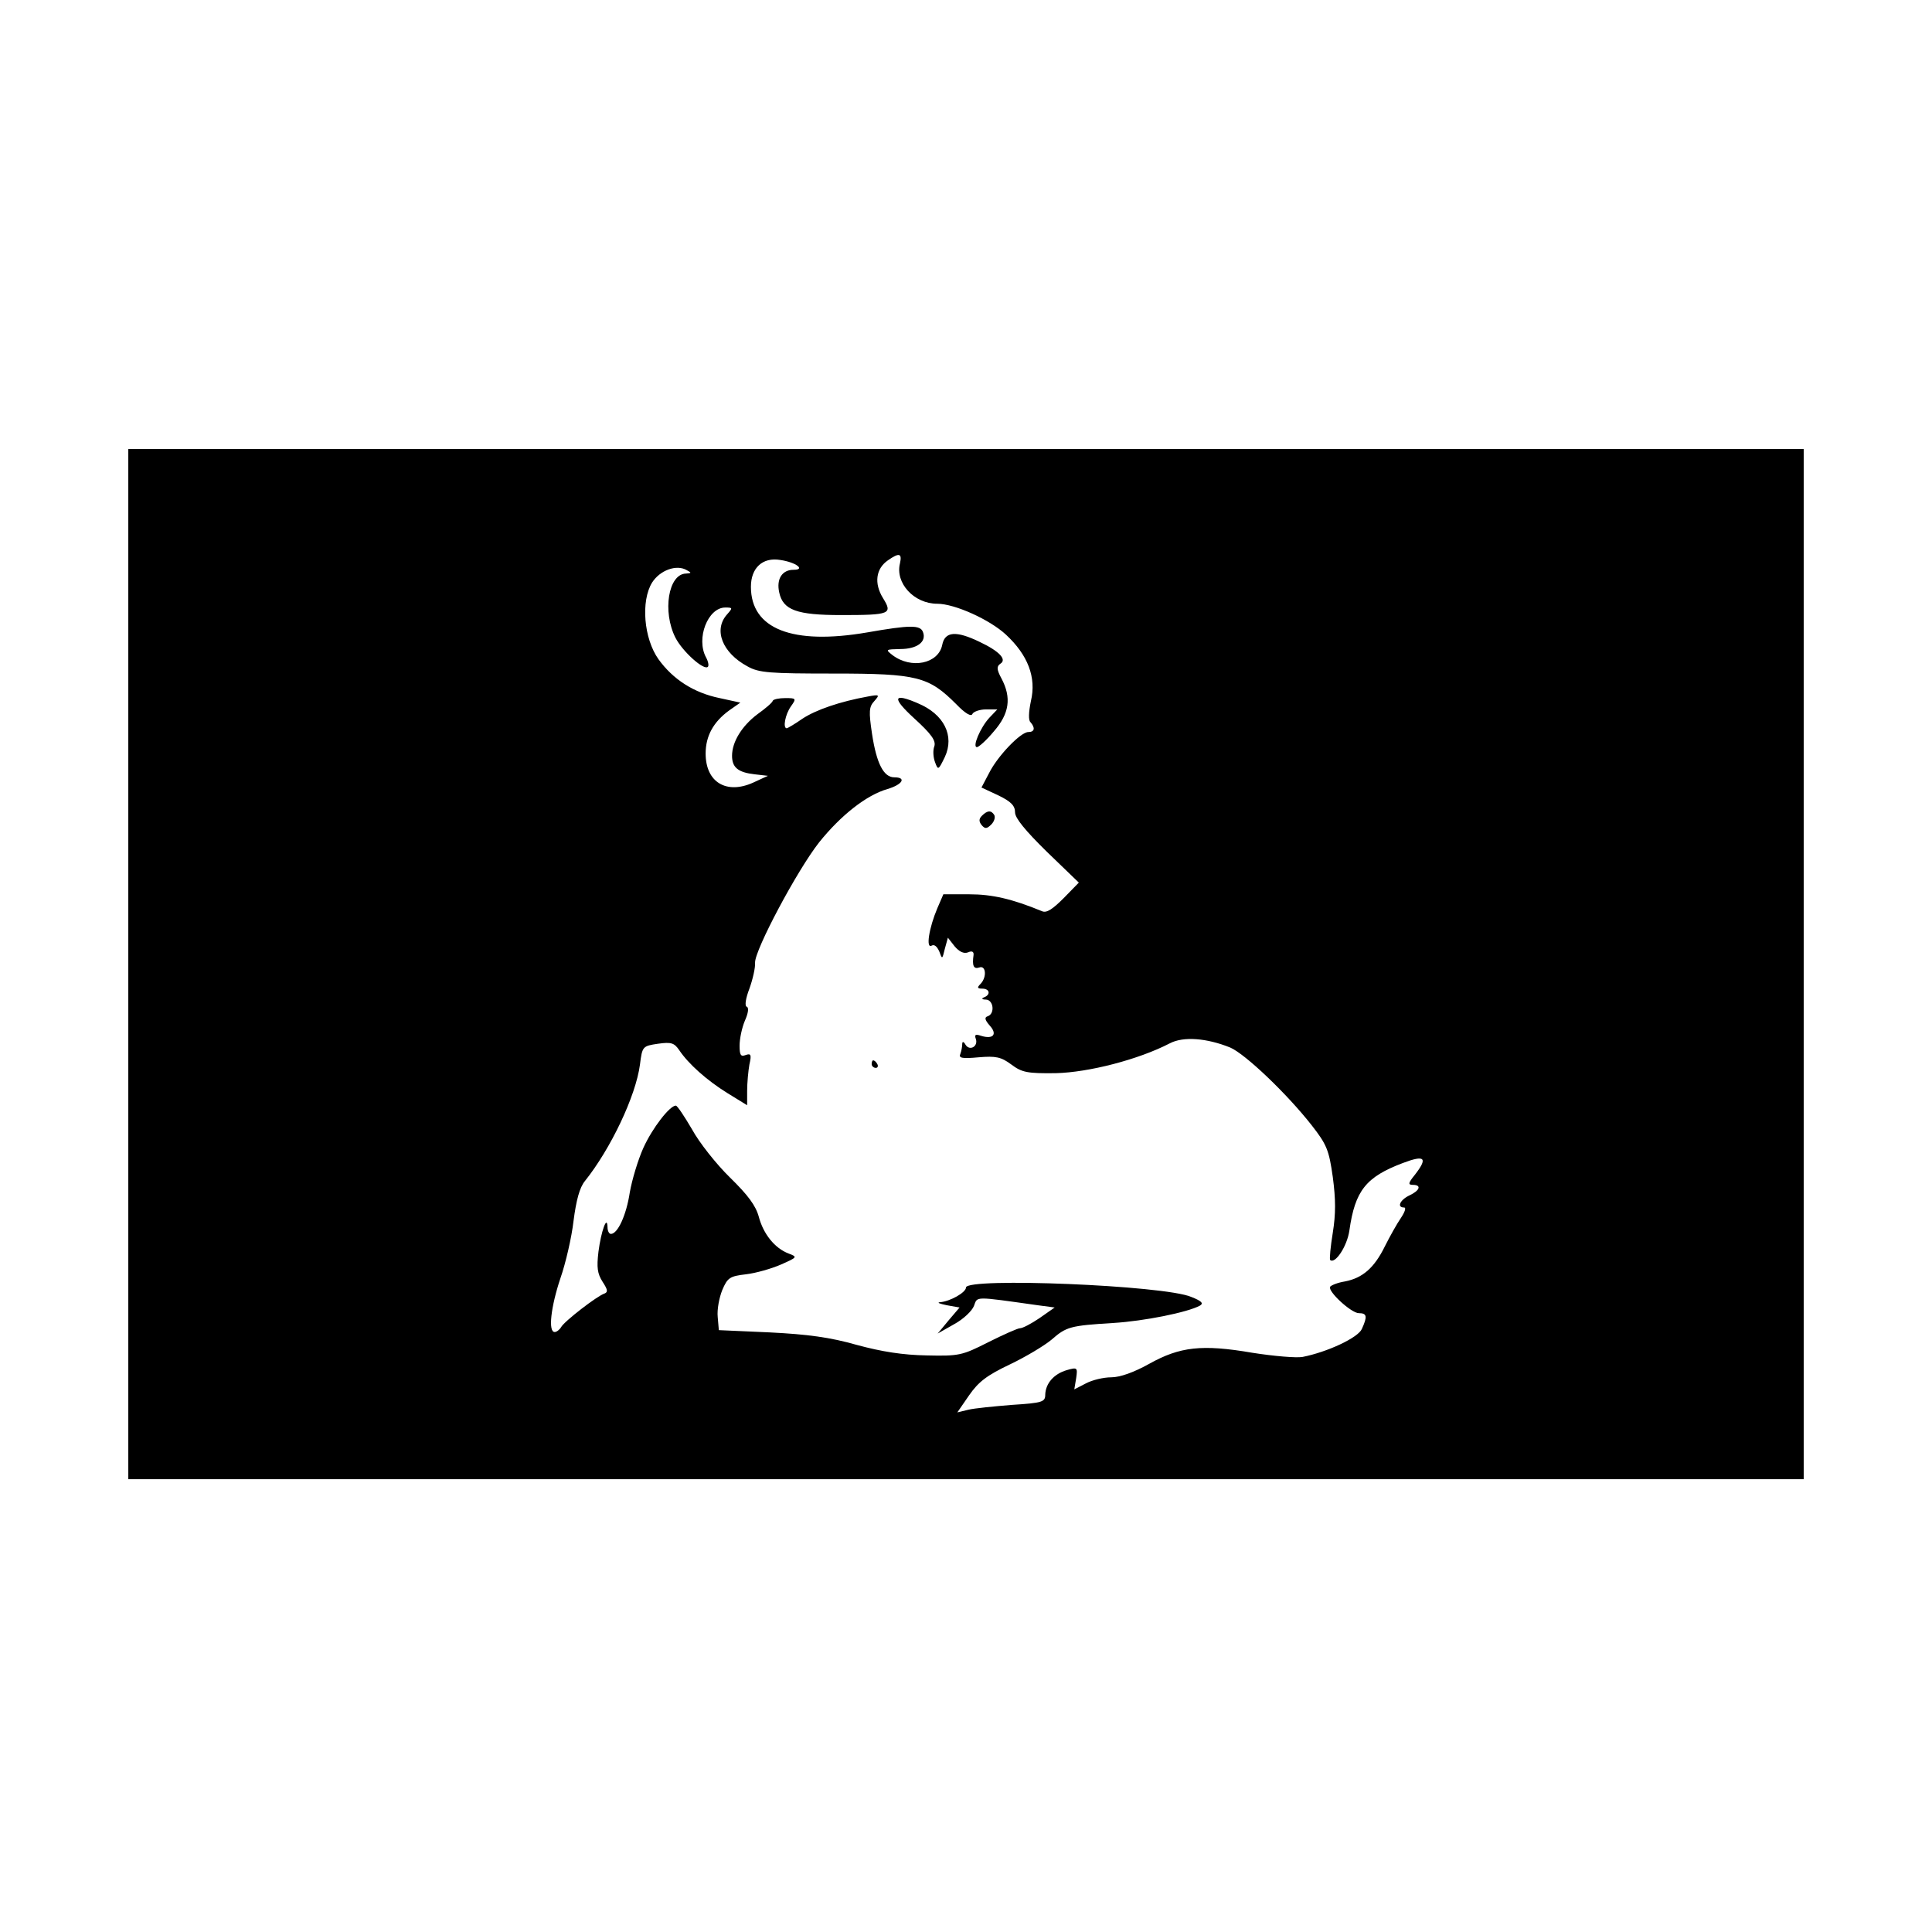 <?xml version="1.0" standalone="no"?>
<!DOCTYPE svg PUBLIC "-//W3C//DTD SVG 20010904//EN"
 "http://www.w3.org/TR/2001/REC-SVG-20010904/DTD/svg10.dtd">
<svg version="1.0" xmlns="http://www.w3.org/2000/svg"
 width="512pt" height="512pt" viewBox="0 0 512 512"
 preserveAspectRatio="xMidYMid meet">
<g transform="translate(0,512) scale(0.1,-0.1)"
fill="#000000" stroke="none">
<path d="M340 2565 l0 -1365 2220 0 2220 0 0 1365 0 1365 -2220 0 -2220 0 0
-1365z m2045 1062 c-13 -52 37 -107 99 -107 46 0 139 -42 182 -82 58 -54 81
-113 66 -176 -6 -29 -7 -51 -1 -56 13 -15 11 -26 -6 -26 -20 0 -81 -63 -104
-109 l-20 -38 45 -21 c33 -16 44 -27 44 -45 0 -15 27 -48 84 -104 l85 -82 -40
-41 c-29 -29 -45 -40 -57 -35 -80 33 -133 45 -193 45 l-69 0 -16 -37 c-22 -52
-31 -108 -15 -99 7 4 14 -2 20 -15 8 -22 8 -22 15 7 l8 29 18 -23 c12 -14 24
-20 35 -16 11 5 16 2 15 -7 -4 -28 0 -38 15 -33 18 7 21 -26 3 -44 -9 -9 -8
-12 5 -12 20 0 23 -16 5 -23 -8 -3 -6 -6 5 -6 20 -1 24 -37 5 -44 -10 -3 -8
-10 5 -25 21 -23 9 -37 -23 -27 -15 5 -18 3 -14 -8 7 -20 -16 -33 -27 -16 -5
9 -9 10 -9 2 0 -6 -2 -18 -5 -26 -5 -11 4 -13 48 -9 46 4 60 1 87 -19 28 -21
42 -24 118 -23 87 2 219 36 302 79 36 19 98 14 160 -11 40 -17 151 -123 216
-206 40 -51 46 -66 56 -137 8 -60 8 -98 0 -148 -6 -37 -9 -69 -7 -72 13 -12
45 36 51 78 15 106 44 142 142 179 58 22 67 14 31 -32 -17 -21 -18 -26 -5 -26
24 0 19 -15 -9 -28 -25 -12 -34 -32 -14 -32 6 0 2 -12 -8 -27 -11 -16 -30 -50
-43 -76 -28 -57 -59 -84 -106 -93 -19 -3 -36 -10 -39 -14 -7 -12 56 -70 76
-70 22 0 23 -9 8 -42 -10 -23 -91 -61 -157 -74 -16 -3 -76 2 -133 11 -134 23
-192 16 -273 -29 -41 -23 -78 -36 -101 -36 -20 0 -50 -7 -67 -16 l-31 -16 5
30 c4 28 3 29 -25 21 -34 -10 -56 -35 -57 -65 0 -19 -7 -22 -87 -27 -49 -4
-101 -9 -117 -13 l-29 -7 31 45 c25 36 47 53 108 82 42 20 92 50 111 66 39 34
49 37 164 44 81 5 196 28 229 46 10 6 5 12 -23 23 -72 31 -597 52 -597 25 0
-13 -42 -37 -69 -39 -9 -1 -1 -4 18 -8 l34 -6 -29 -34 -29 -35 44 25 c24 13
47 35 52 48 10 26 -2 26 169 2 l45 -6 -40 -28 c-22 -15 -45 -27 -52 -27 -6 0
-44 -17 -84 -37 -69 -35 -77 -37 -163 -35 -63 1 -120 10 -186 28 -70 20 -130
28 -230 33 l-135 6 -3 35 c-2 20 4 51 12 71 14 33 20 37 63 42 26 3 68 15 93
26 43 19 44 20 20 29 -37 14 -67 52 -79 97 -8 30 -29 58 -76 104 -36 35 -82
93 -101 128 -20 34 -39 63 -43 63 -16 0 -62 -59 -86 -112 -14 -31 -30 -84 -36
-118 -9 -60 -32 -110 -50 -110 -5 0 -9 8 -9 18 -1 34 -17 -11 -24 -65 -5 -42
-3 -58 11 -80 13 -20 15 -27 5 -31 -19 -6 -106 -73 -115 -89 -4 -7 -12 -13
-17 -13 -18 0 -10 67 15 142 14 40 30 109 35 153 7 54 16 88 30 105 68 85 135
225 146 309 6 48 7 49 48 55 35 5 43 2 56 -17 24 -36 73 -80 128 -114 l52 -32
0 38 c0 21 3 53 6 70 6 26 4 30 -10 25 -13 -5 -16 0 -16 25 0 18 6 47 14 66 9
20 11 35 5 37 -6 2 -3 22 7 48 9 25 16 56 15 69 -1 33 111 244 170 319 57 71
125 125 181 141 40 12 51 31 18 31 -28 0 -47 36 -59 115 -9 60 -8 72 6 87 15
17 14 18 -18 12 -72 -13 -137 -35 -173 -59 -20 -14 -39 -25 -41 -25 -11 0 -4
37 11 58 15 21 14 22 -15 22 -16 0 -31 -3 -33 -7 -1 -5 -20 -21 -41 -36 -41
-31 -67 -73 -67 -110 0 -31 16 -44 60 -49 l35 -4 -39 -18 c-71 -32 -126 1
-126 77 0 47 21 84 62 114 l30 21 -55 12 c-68 14 -123 49 -162 103 -39 55 -47
154 -17 203 21 33 65 49 92 33 13 -7 13 -8 -2 -9 -47 -1 -63 -101 -28 -170 19
-37 76 -88 86 -77 3 3 1 14 -5 25 -27 50 5 132 51 132 20 0 20 -1 5 -18 -37
-41 -13 -102 54 -138 30 -17 58 -19 229 -19 221 0 251 -8 324 -81 24 -25 40
-34 43 -26 3 6 19 12 36 12 l30 0 -21 -22 c-24 -26 -46 -78 -33 -78 5 0 26 19
45 42 41 47 47 89 20 140 -13 24 -13 32 -3 39 18 11 -2 33 -55 58 -62 30 -92
28 -99 -8 -10 -50 -82 -65 -132 -27 -19 15 -18 15 21 16 44 0 70 19 60 45 -7
19 -34 19 -148 -1 -198 -34 -308 9 -308 121 0 50 31 79 78 71 41 -6 68 -26 35
-26 -30 0 -46 -24 -38 -60 10 -47 47 -60 164 -60 131 0 137 3 111 45 -24 39
-19 78 13 100 30 21 38 19 32 -8z"/>
<path d="M2423 3216 c45 -41 58 -59 53 -74 -4 -10 -3 -29 2 -42 8 -22 9 -21
26 14 26 56 -2 113 -71 142 -67 29 -70 15 -10 -40z"/>
<path d="M2602 2958 c-8 -8 -8 -15 -1 -24 9 -11 14 -11 26 1 8 8 11 19 8 25
-8 13 -18 13 -33 -2z"/>
<path d="M2310 2300 c0 -5 5 -10 11 -10 5 0 7 5 4 10 -3 6 -8 10 -11 10 -2 0
-4 -4 -4 -10z"/>
</g>
</svg>
